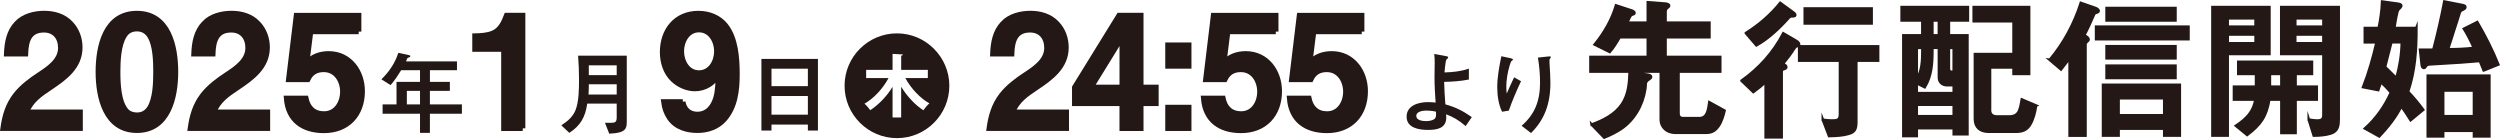 <?xml version="1.0" encoding="UTF-8"?>
<svg id="_レイヤー_1" data-name="レイヤー 1" xmlns="http://www.w3.org/2000/svg" width="938.18" height="52.21" viewBox="0 0 938.18 52.21">
  <defs>
    <style>
      .cls-1, .cls-2, .cls-3 {
        fill: #231815;
      }

      .cls-1, .cls-3 {
        stroke: #231815;
        stroke-miterlimit: 10;
      }

      .cls-3 {
        stroke-width: 2px;
      }
    </style>
  </defs>
  <path class="cls-3" d="M6.31,8.82c2.55-2.78,6.67-3.77,10.32-3.77s7.31,1.04,9.86,3.77c2.32,2.38,3.48,5.68,3.48,8.99,0,7.25-5.68,11.37-11.14,15.02-3.89,2.61-7.13,4.76-8.99,9.28h20.24v6.03H1.15c.64-4.58,1.8-8.64,4.64-12.35,2.49-3.19,5.68-5.57,9.05-7.77,3.54-2.32,7.95-5.28,7.95-10.03,0-3.94-2.26-6.79-6.32-6.79-5.68,0-6.73,4.29-6.9,8.99H2.48c.17-4.12.87-8.29,3.83-11.37Z"/>
  <path class="cls-3" d="M65.88,26.98c0,9.51-2.73,21.92-14.5,21.92s-14.5-12.41-14.5-21.92,2.61-21.92,14.5-21.92,14.5,12.41,14.5,21.92ZM46.56,13.46c-2.15,3.48-2.38,9.51-2.38,13.51,0,4.35.23,11.43,3.25,14.73,1.04,1.1,2.55,1.51,4,1.51,2.09,0,3.65-.93,4.76-2.67,2.15-3.48,2.32-9.51,2.32-13.57s-.17-10.09-2.26-13.46c-1.1-1.8-2.78-2.73-4.87-2.73s-3.77.87-4.81,2.67Z"/>
  <path class="cls-3" d="M76.61,8.82c2.55-2.78,6.67-3.77,10.32-3.77s7.31,1.04,9.86,3.77c2.32,2.38,3.48,5.68,3.48,8.99,0,7.25-5.68,11.37-11.14,15.02-3.89,2.61-7.13,4.76-8.99,9.28h20.24v6.03h-28.94c.64-4.58,1.8-8.64,4.64-12.35,2.49-3.19,5.68-5.57,9.05-7.77,3.54-2.32,7.95-5.28,7.95-10.03,0-3.94-2.26-6.79-6.32-6.79-5.68,0-6.73,4.29-6.9,8.99h-7.08c.17-4.12.87-8.29,3.83-11.37Z"/>
  <path class="cls-3" d="M134.61,11.84h-18.04l-1.51,12.06c1.86-2.67,5.1-3.71,8.29-3.71,7.83,0,12.59,6.67,12.59,14.04,0,8.76-5.51,14.73-14.38,14.73-7.89,0-13.4-3.89-14.04-12.06h7.25c.75,3.65,3.02,5.86,6.84,5.86,4.58,0,7.02-4.18,7.02-8.35s-2.49-8.35-7.13-8.35c-2.84,0-4.81,1.16-6.03,3.77h-7.13l2.9-24.01h23.37v6.03Z"/>
  <path class="cls-2" d="M168.82,30.71v3.4h-7.49v5.08h12.01v3.5h-12.01v7.18h-3.71v-7.18h-14.04v-3.5h5.22v-8.47h8.82v-4.38h-7.07c-1.22,1.96-2.45,3.89-3.99,5.6l-3.43-2.17c2.87-2.8,5.15-6.13,6.34-9.94l3.33.7c1.08.24,1.16.24,1.16.59,0,.21-.07.31-.67.49-.46.14-.49.25-.91,1.44h19.11v3.29h-10.15v4.38h7.49ZM157.62,34.11h-4.94v5.08h4.94v-5.08Z"/>
  <path class="cls-3" d="M196.16,48.15h-7.08v-29.7h-10.85v-4.93c2.26-.06,4.64-.17,6.73-1.04,2.84-1.16,4.12-3.94,5.16-6.67h6.03v42.34Z"/>
  <path class="cls-2" d="M228.63,50.18l-1.61-4.1h2.24c1.82,0,2.17-.38,2.17-2.24v-4.97h-11.06c-.67,4.94-2.49,8.26-6.72,10.99l-3.01-2.84c2.24-1.4,4.38-3.22,5.36-5.74,1.26-3.26,1.29-8.02,1.29-11.66,0-2.83-.11-5.67-.35-8.72h18.27v24.92c0,1.82-.35,3.04-2.24,3.71-1.37.46-2.87.53-4.34.63ZM220.96,31.62v1.4c0,.81-.04,1.61-.1,2.45h10.57v-3.85h-10.47ZM231.43,28.19v-3.68h-10.47v3.68h10.47Z"/>
  <path class="cls-3" d="M256.23,38.23c.52,2.96,2.49,4.7,5.45,4.7,3.83,0,6.03-2.84,7.02-6.26.81-2.9.75-5.92.93-8.93-1.62,3.42-5.1,5.51-8.87,5.51-2.96,0-6.09-1.39-8.24-3.48-2.73-2.61-3.89-6.5-3.89-10.21,0-8.12,4.99-14.5,13.46-14.5,4,0,7.77,1.51,10.21,4.58,3.77,4.76,4.29,12.18,4.29,18.21s-.7,12.35-4.87,16.99c-2.55,2.84-6.21,4.06-9.98,4.06s-7.95-1.04-10.44-4.64c-1.28-1.86-1.91-3.83-2.2-6.03h7.13ZM268.99,19.26c0-3.89-2.32-8.12-6.67-8.12s-6.61,4.23-6.61,8.12,2.26,8.12,6.61,8.12,6.67-4.23,6.67-8.12Z"/>
  <path class="cls-2" d="M303.17,48.99v-2.24h-13.65v2.24h-3.78v-26.88h21.21v26.88h-3.78ZM303.17,25.78h-13.65v6.55h13.65v-6.55ZM303.17,36.03h-13.65v7h13.65v-7Z"/>
  <path class="cls-2" d="M356.26,32.18c0,10.84-8.82,19.66-19.66,19.66s-19.66-8.82-19.66-19.66,8.82-19.66,19.66-19.66,19.66,8.91,19.66,19.66ZM338.19,32.56c2.1,3.44,5.17,6.81,8.32,8.82.46-.71,1.68-2.14,2.27-2.6-3.4-1.81-7.1-5.8-9.03-9.49h8.44v-3.07h-10v-5.33c.42-.04.63-.25.63-.46l-3.87-.21v6.01h-9.91v3.07h8.4c-2.14,3.99-5.5,7.6-9.03,9.62.63.5,1.68,1.72,2.14,2.44,3.19-2.02,6.38-5.42,8.4-8.78v11.51h3.23v-11.51Z"/>
  <path class="cls-3" d="M376.4,8.82c2.55-2.78,6.67-3.77,10.32-3.77s7.31,1.04,9.86,3.77c2.32,2.38,3.48,5.68,3.48,8.99,0,7.25-5.68,11.37-11.14,15.02-3.89,2.61-7.13,4.76-8.99,9.28h20.24v6.03h-28.94c.64-4.58,1.8-8.64,4.64-12.35,2.49-3.19,5.68-5.57,9.05-7.77,3.54-2.32,7.95-5.28,7.95-10.03,0-3.94-2.26-6.79-6.32-6.79-5.68,0-6.73,4.29-6.9,8.99h-7.08c.17-4.12.87-8.29,3.83-11.37Z"/>
  <path class="cls-3" d="M428.13,32.78h5.68v6.03h-5.68v9.34h-7.02v-9.34h-17.81v-6.03l16.65-26.97h8.18v26.97ZM421.12,13.75l-11.72,19.02h11.72V13.75Z"/>
  <path class="cls-3" d="M446.12,16.94v7.83h-7.83v-7.83h7.83ZM446.12,40.32v7.83h-7.83v-7.83h7.83Z"/>
  <path class="cls-3" d="M478.77,11.84h-18.04l-1.51,12.06c1.86-2.67,5.1-3.71,8.29-3.71,7.83,0,12.59,6.67,12.59,14.04,0,8.76-5.51,14.73-14.38,14.73-7.89,0-13.4-3.89-14.04-12.06h7.25c.75,3.65,3.02,5.86,6.84,5.86,4.58,0,7.02-4.18,7.02-8.35s-2.49-8.35-7.13-8.35c-2.84,0-4.81,1.16-6.03,3.77h-7.13l2.9-24.01h23.37v6.03Z"/>
  <path class="cls-3" d="M511.02,11.84h-18.04l-1.51,12.06c1.86-2.67,5.1-3.71,8.29-3.71,7.83,0,12.59,6.67,12.59,14.04,0,8.76-5.51,14.73-14.38,14.73-7.89,0-13.4-3.89-14.04-12.06h7.25c.75,3.65,3.02,5.86,6.84,5.86,4.58,0,7.02-4.18,7.02-8.35s-2.49-8.35-7.13-8.35c-2.84,0-4.81,1.16-6.03,3.77h-7.13l2.9-24.01h23.37v6.03Z"/>
  <path class="cls-2" d="M552.33,43.95l-2.31,3.36c-2.73-2.35-4.76-3.43-7.32-4.41.04.42.04.81.04,1.19,0,4.06-3.43,4.66-6.86,4.66s-8.02-.74-8.02-4.97,4.52-5.46,7.98-5.46c.94,0,2,.07,2.91.17-.21-2.7-.42-6.62-.42-9.42,0-1.33.04-4.13.07-5.46.04-.7-.04-2.24-.17-3.36l4.17.77c.77.14,1.05.18,1.05.52,0,.25-.21.42-.35.53-.35.28-.46.49-.59,1.33-.21,1.19-.35,2.8-.42,3.78,3.08-.1,6.23-.38,9.14-1.44v4.1c-3.05.6-6.16.84-9.28.88.07,2.83.25,5.81.46,8.44,3.85,1.05,6.69,2.52,9.94,4.8ZM535.24,41.49c-1.22,0-3.75.32-3.75,2s2.38,1.96,3.61,1.96c.98,0,2.13-.14,3.04-.67.63-.39.77-1.05.77-1.75,0-.28,0-.53-.04-1.12-1.05-.28-2.59-.42-3.64-.42Z"/>
  <path class="cls-2" d="M567.76,22.35c0,.14-.11.28-.32.39-.42.25-.56.7-.88,1.75-.77,2.49-1.29,5.5-1.29,7.95,0,.84.04,1.79.17,2.66.88-2.07,1.75-3.99,2.77-6.09l2.59,1.47c-1.71,3.61-3.29,7.28-4.59,11.03l-2.52.42c-1.23-2.38-1.82-5.92-1.82-9.14,0-3.92.77-7.88,1.54-11.69l3.43.73c.77.17.91.28.91.52ZM577.94,31.06c0-3.15-.28-6.34-.8-9.45l3.61-.39c.28-.03.67-.07.84-.07s.38.07.38.28c0,.14-.04.28-.25.53-.17.21-.25.42-.25.56,0,.38,0,.91.04,1.4.14,2.17.32,5.36.32,7.11,0,8.3-2.42,14.07-7.28,18.9l-3.54-2.73c4.73-4.1,6.93-9,6.93-16.14Z"/>
  <path class="cls-1" d="M607.8,13.98c-1.1,1.91-2.26,3.83-3.71,5.51l-5.63-2.78c3.54-4.41,6.38-9.22,8-14.67l5.8,1.91c.41.12,1.1.41,1.1.93,0,.35-.41.46-.64.52-.93.23-1.16,1.1-1.51,1.86-.23.52-.41.87-.64,1.28h7.83V.88l6.26.46c.93.06,1.68.29,1.68.75,0,.35-.23.52-.52.75-.64.52-.81.81-.81,1.68v4h16.47v5.45h-16.47v7.42h20.53v5.45h-15.66v15.72c0,1.1.58,1.8,1.68,1.8h6.15c3.19,0,3.36-3.54,3.77-5.97l5.68,3.13c-.46,1.97-1.1,4.12-2.26,5.8-1.22,1.74-2.55,2.49-4.64,2.49h-11.6c-2.96,0-5.39-1.91-5.39-4.99v-17.98h-26.39v-5.45h21.52v-7.42h-10.61ZM597.31,46.75c4.35-1.57,8.76-3.77,11.37-7.66,2.38-3.54,2.78-7.83,2.9-11.95l6.03.81c.52.06,1.97.17,1.97.87,0,.35-.23.58-.52.75-1.28.81-1.51,1.33-1.51,2.26,0,.52-.06,1.04-.17,1.74-.93,5.92-4.06,11.48-9.11,14.85-1.97,1.28-4.06,2.32-6.26,3.19l-4.7-4.87Z"/>
  <path class="cls-1" d="M653.57,30.28c6.67-4.76,11.83-10.5,15.66-17.75l4.87,2.84c.46.29,1.04.7,1.04,1.28,0,.35-.12.46-.93.7-.23.06-.46.23-.87.81-1.39,2.2-2.73,3.94-4.29,5.8.93.52,1.28.7,1.28,1.22,0,.41-.23.52-1.1.81-.41.12-.64.46-.64.87v24.65h-5.97v-20.82c-1.45,1.39-3.02,2.67-4.64,3.83l-4.41-4.23ZM655.19,12.42c4.87-3.07,9.28-6.84,12.88-11.31l4.87,3.54c.41.29.75.58.75.99,0,.46-.64.46-1.16.46-.64,0-.93.12-1.45.75-3.13,3.54-7.6,7.77-11.95,10.15l-3.94-4.58ZM684.07,44.96c1.1.17,2.26.29,3.42.29,2.03,0,3.02-.17,3.02-2.44v-20.07h-15.31v-5.34h29.58v5.34h-8.18v22.91c0,3.07-.7,3.94-2.96,4.58-1.97.58-4.23.75-7.25.81l-2.32-6.09ZM677.29,3.2h25.06v5.57h-25.06V3.2Z"/>
  <path class="cls-1" d="M714.29,13.29h7.13v-5.63h-7.77V2.67h24.82v4.99h-7.13v5.63h6.96v37.06h-5.1v-2.26h-13.92v2.96h-4.99V13.29ZM725.14,17.93v1.16c0,4.81-.29,9.45-2.84,13.63l-3.02-1.51v3.77h13.92v-3.02h-2.49c-1.8,0-3.07-1.1-3.07-2.9v-11.14h-2.49ZM719.28,29.7c2.03-3.07,2.15-7.02,2.15-10.61v-1.16h-2.15v11.77ZM733.2,39.27h-13.92v4.35h13.92v-4.35ZM727.63,7.66h-2.49v5.63h2.49v-5.63ZM733.2,17.93h-1.86v7.89c0,.75.41,1.16,1.1,1.16h.75v-9.05ZM764.06,39.62c-.35,2.44-.93,4.87-2.15,7.02-1.28,2.2-3.02,2.78-5.45,2.78h-10.15c-3.13,0-5.16-1.57-5.16-4.81v-24.3h14.5V7.95h-14.96V2.67h20.76v25.06h-5.8v-2.44h-8.87v16.18c0,1.57,1.16,2.26,2.61,2.26h4.76c1.62,0,2.96-.64,3.6-2.2.52-1.33.75-2.78.99-4.18l5.34,2.26Z"/>
  <path class="cls-1" d="M769.22,22.45c5.28-6.32,9.16-13.57,11.66-21.34l5.34,1.86c.46.17,1.33.52,1.33,1.16,0,.29-.29.46-1.1.7-.35.12-.46.23-.7.75-1.16,2.67-2.26,5.16-3.6,7.66,1.04.58,1.62,1.04,1.62,1.57,0,.23-.06.41-.64.87-.35.29-.52.58-.52,1.04v34.16h-5.92v-29.06c-1.1,1.39-2.15,2.84-3.25,4.23l-4.23-3.6ZM786.62,10.04h34.63v4.64h-34.63v-4.64ZM795.03,48.26v2.61h-5.8v-19.02h28.77v19.02h-5.8v-2.61h-17.17ZM790.56,3.02h25.81v4.64h-25.81V3.02ZM790.56,17.35h25.81v4.52h-25.81v-4.52ZM790.56,24.66h25.81v4.58h-25.81v-4.58ZM812.2,36.84h-17.17v6.44h17.17v-6.44Z"/>
  <path class="cls-1" d="M830.29,2.67h21.34v17.57h-15.66v30.62h-5.68V2.67ZM846.47,6.85h-10.5v3.19h10.5v-3.19ZM835.98,12.94v3.31h10.5v-3.31h-10.5ZM846.65,32.54v-4.81h-6.67v-4.52h27.61v4.52h-6.15v4.81h7.95v4.81h-7.95v12.53h-5.28v-12.53h-4.58c-1.04,6.38-3.25,9.45-8.29,13.28l-4.18-3.42c3.83-2.61,6.5-5.1,7.31-9.86h-8.06v-4.81h8.29ZM856.16,32.54v-4.81h-4.35v4.81h4.35ZM866.43,44.9c1.04.17,2.09.35,3.19.35,1.45,0,2.32-.41,2.32-2.03v-22.97h-15.83V2.67h21.52v41.76c0,2.44-.12,4.76-2.9,5.63-2.09.64-4.29.81-6.44.81l-1.86-5.97ZM871.94,6.85h-10.61v3.19h10.61v-3.19ZM861.32,12.94v3.31h10.61v-3.31h-10.61Z"/>
  <path class="cls-1" d="M906.79,10.5c0,8.35-.46,16.01-3.13,23.9,2.03,2.15,3.94,4.41,5.68,6.79l-4.7,3.89c-1.1-1.74-2.26-3.54-3.48-5.22-2.09,4.18-5.05,7.89-8.29,11.31l-5.34-2.96c4.23-3.77,7.42-8.41,9.74-13.51-1.22-1.39-2.44-2.73-3.77-3.94l-1.04,3.02-5.63-1.1c2.15-5.51,3.71-11.14,5.05-16.82h-4.41v-5.34h5.22c.64-3.25,1.16-6.55,1.28-9.92l5.1.7c1.33.17,2.03.29,2.03.81,0,.58-.75,1.1-1.1,1.51-.58.64-1.28,5.68-1.51,6.9h8.29ZM897.4,15.84c-.75,3.07-1.57,6.15-2.38,9.28,1.45,1.39,2.84,2.84,4.29,4.23,1.22-4.41,1.97-8.93,2.03-13.51h-3.94ZM932.08,26.4c-.46-1.22-.99-2.38-1.45-3.54-4.7.41-9.4.75-14.09.99-1.57.12-3.19.17-4.76.29-.81.06-1.1.17-1.62.99-.12.17-.29.35-.52.35-.75,0-.81-1.04-.87-1.57l-.58-5.22h4.99c1.57-5.97,2.96-12.01,4.12-18.1l6.55,1.28c.93.17,1.33.35,1.33.81s-.52.75-1.39,1.16c-.41.17-.7.7-.81,1.1-.64,2.15-1.33,4.23-2.03,6.38-.75,2.38-1.51,4.81-2.32,7.19,3.31,0,6.55-.12,9.8-.52-1.16-2.44-2.32-4.87-3.77-7.19l4.99-2.49c2.96,5.1,5.68,10.38,7.89,15.89l-5.45,2.2ZM934.17,51.16h-5.74v-2.09h-11.6v2.09h-5.74v-22.74h23.08v22.74ZM928.43,33.94h-11.6v9.69h11.6v-9.69Z"/>
</svg>